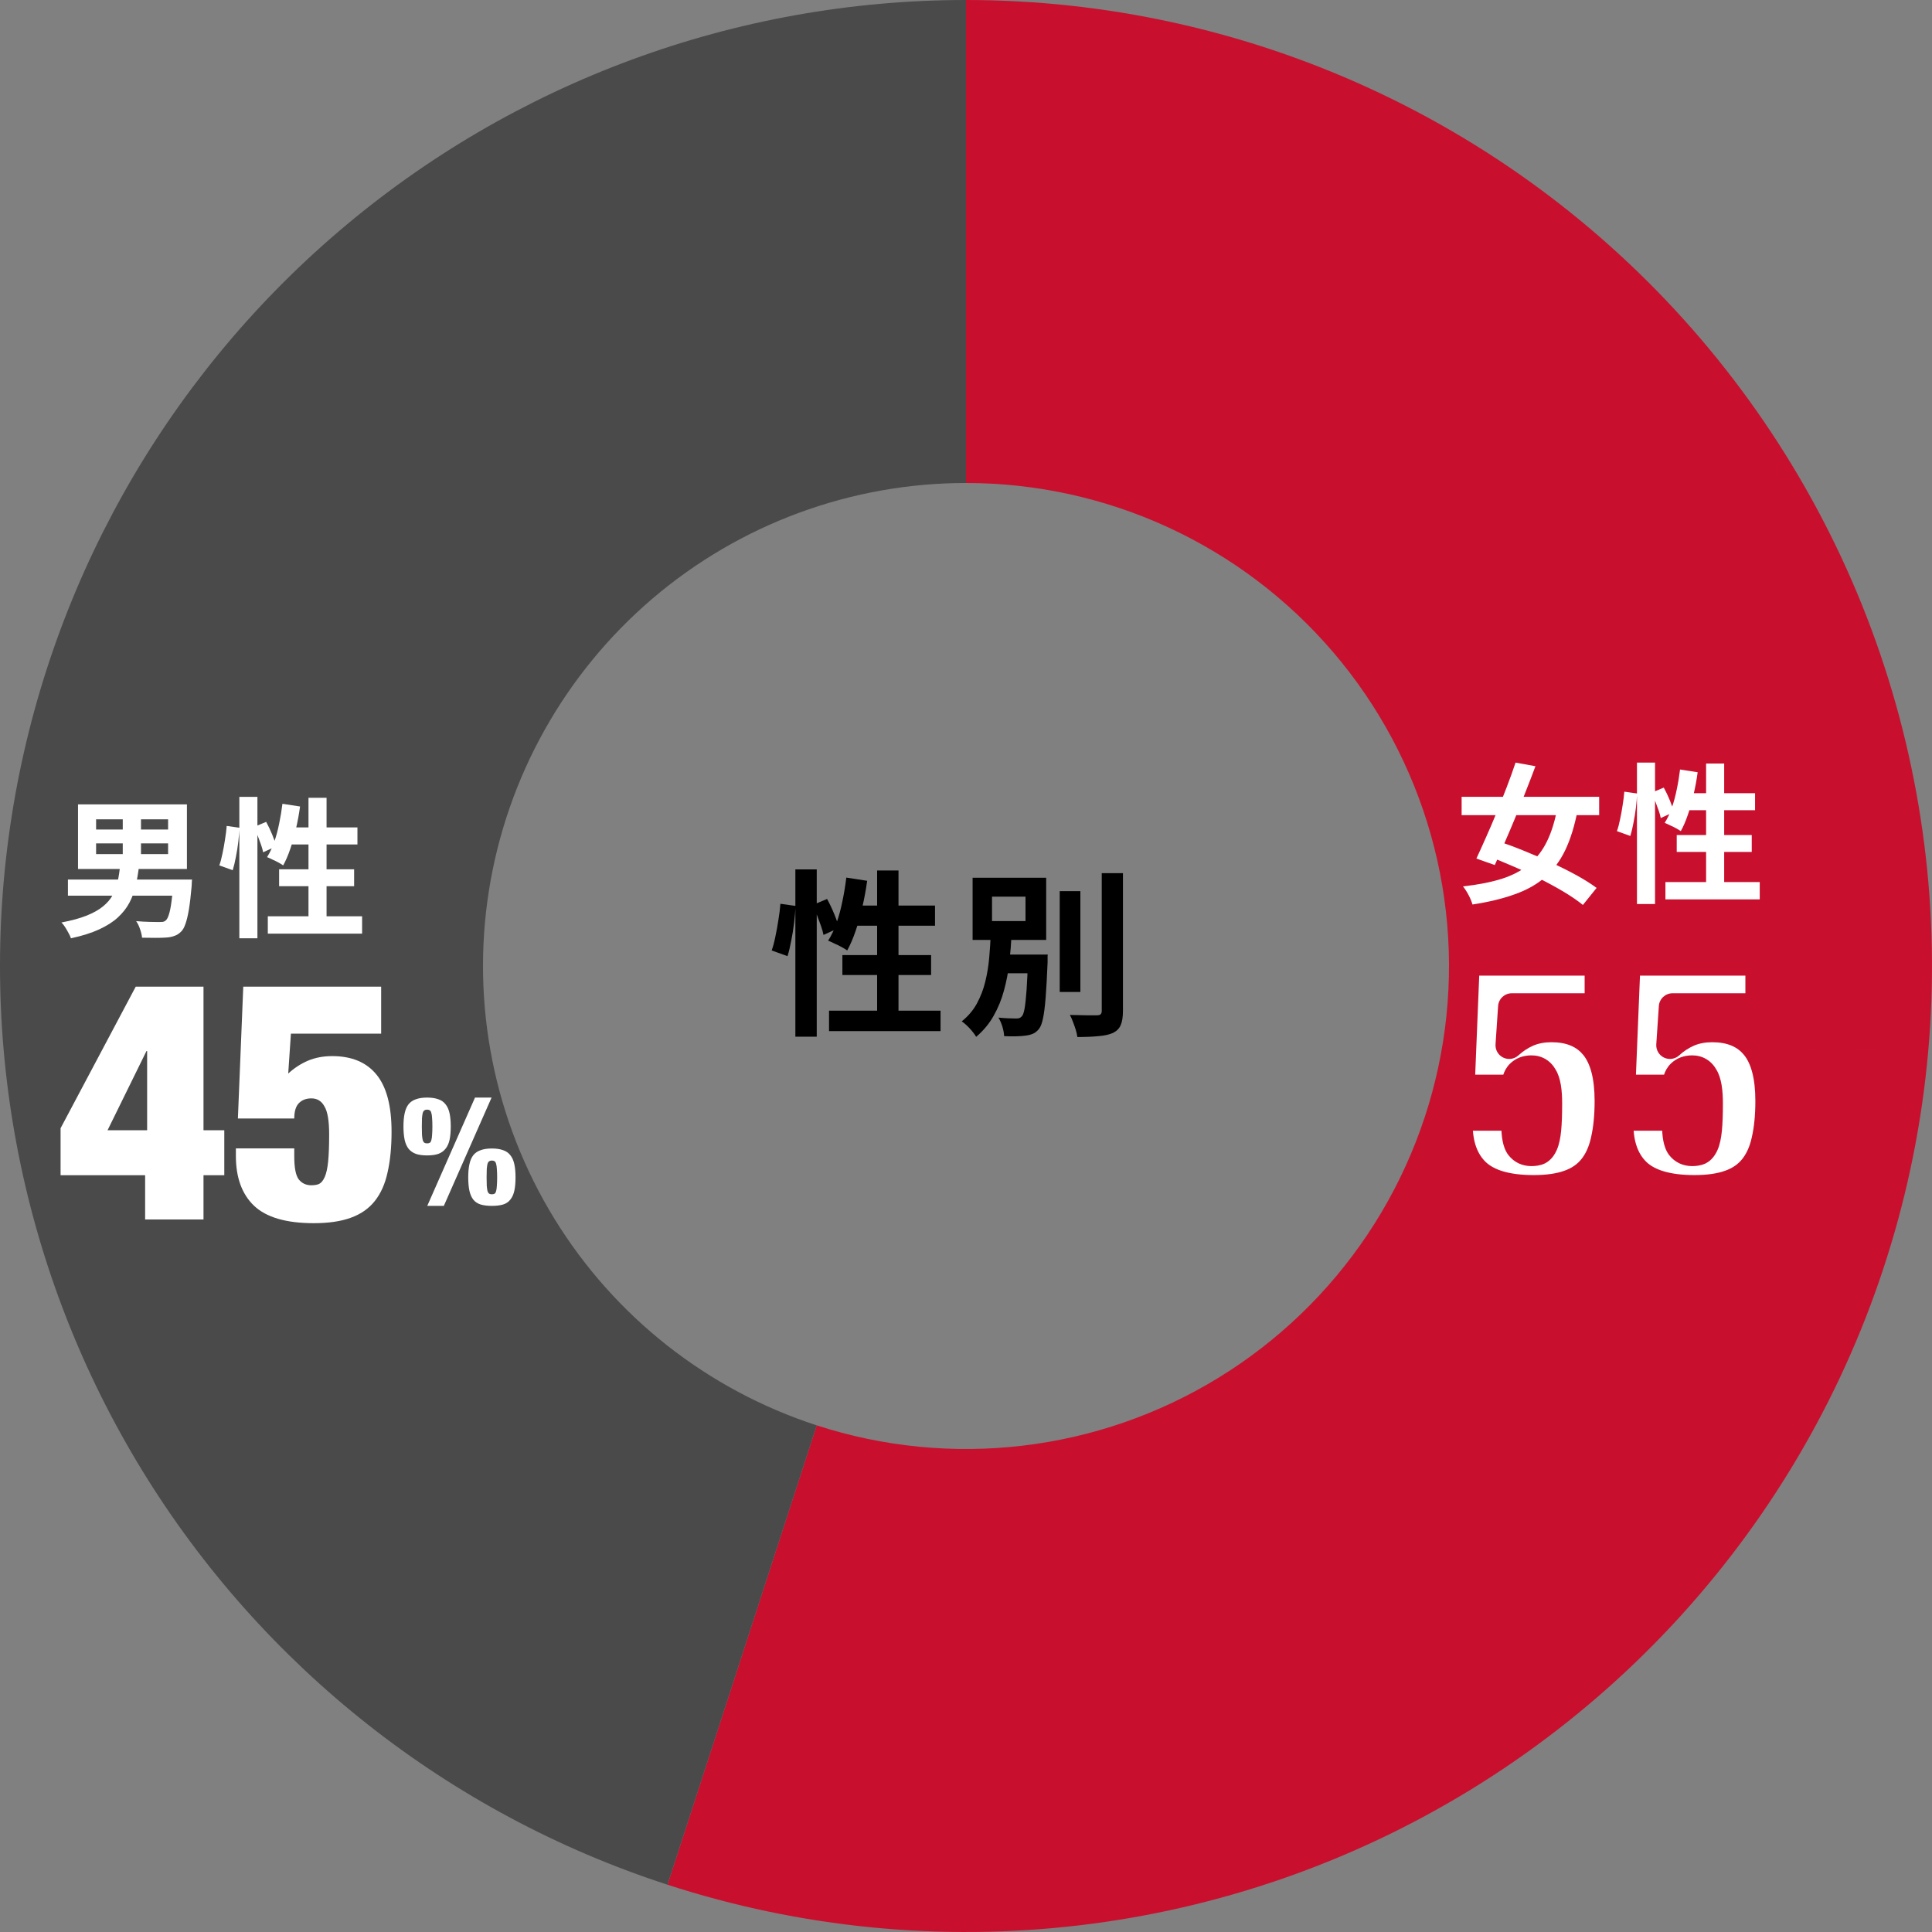 <svg width="282" height="282" viewBox="0 0 282 282" fill="none" xmlns="http://www.w3.org/2000/svg">
<rect x="0" y="0" width="282" height="282" fill="#808080" stroke="none"/>
<path d="M116.094 126.9H119.214V151.314H116.094V126.9ZM113.91 131.918L116.12 132.23C116.085 132.975 116.016 133.79 115.912 134.674C115.808 135.558 115.669 136.425 115.496 137.274C115.34 138.123 115.158 138.886 114.95 139.562L112.636 138.73C112.844 138.158 113.026 137.473 113.182 136.676C113.355 135.879 113.503 135.064 113.624 134.232C113.763 133.4 113.858 132.629 113.91 131.918ZM118.616 132.1L120.722 131.216C121.086 131.875 121.433 132.603 121.762 133.4C122.091 134.197 122.325 134.873 122.464 135.428L120.202 136.468C120.133 136.087 120.011 135.653 119.838 135.168C119.665 134.665 119.474 134.145 119.266 133.608C119.058 133.071 118.841 132.568 118.616 132.1ZM123.53 128.096L126.572 128.564C126.399 129.847 126.165 131.121 125.87 132.386C125.593 133.634 125.263 134.804 124.882 135.896C124.518 136.971 124.111 137.915 123.66 138.73C123.469 138.591 123.201 138.427 122.854 138.236C122.507 138.045 122.152 137.872 121.788 137.716C121.441 137.543 121.138 137.404 120.878 137.3C121.346 136.572 121.753 135.714 122.1 134.726C122.447 133.738 122.733 132.681 122.958 131.554C123.201 130.41 123.391 129.257 123.53 128.096ZM124.466 132.178H136.478V135.116H123.556L124.466 132.178ZM128.028 127.056H131.148V149.234H128.028V127.056ZM122.958 139.406H135.906V142.318H122.958V139.406ZM121.008 147.518H137.284V150.508H121.008V147.518ZM154.678 130.072H157.694V144.788H154.678V130.072ZM160.814 127.446H163.908V147.544C163.908 148.463 163.795 149.165 163.57 149.65C163.362 150.135 162.989 150.508 162.452 150.768C161.915 151.011 161.213 151.167 160.346 151.236C159.479 151.323 158.448 151.366 157.252 151.366C157.217 151.054 157.139 150.699 157.018 150.3C156.897 149.919 156.758 149.529 156.602 149.13C156.463 148.749 156.316 148.419 156.16 148.142C157.009 148.159 157.815 148.177 158.578 148.194C159.341 148.194 159.852 148.194 160.112 148.194C160.355 148.194 160.528 148.151 160.632 148.064C160.753 147.96 160.814 147.787 160.814 147.544V127.446ZM145.448 139.328H151.428V142.058H145.448V139.328ZM150.05 139.328H152.936C152.936 139.328 152.927 139.406 152.91 139.562C152.91 139.701 152.91 139.865 152.91 140.056C152.91 140.229 152.91 140.368 152.91 140.472C152.823 142.569 152.728 144.285 152.624 145.62C152.52 146.937 152.39 147.951 152.234 148.662C152.095 149.355 151.905 149.858 151.662 150.17C151.402 150.499 151.116 150.733 150.804 150.872C150.492 151.011 150.128 151.106 149.712 151.158C149.365 151.21 148.906 151.245 148.334 151.262C147.762 151.279 147.173 151.271 146.566 151.236C146.549 150.82 146.462 150.352 146.306 149.832C146.15 149.329 145.959 148.896 145.734 148.532C146.271 148.584 146.774 148.619 147.242 148.636C147.727 148.653 148.083 148.662 148.308 148.662C148.499 148.662 148.655 148.645 148.776 148.61C148.915 148.558 149.045 148.463 149.166 148.324C149.322 148.151 149.452 147.769 149.556 147.18C149.66 146.573 149.755 145.681 149.842 144.502C149.929 143.306 149.998 141.737 150.05 139.796V139.328ZM144.798 130.878V134.44H149.686V130.878H144.798ZM141.964 128.122H152.702V137.196H141.964V128.122ZM144.616 136.364H147.658C147.589 137.733 147.476 139.12 147.32 140.524C147.164 141.911 146.904 143.263 146.54 144.58C146.193 145.88 145.691 147.111 145.032 148.272C144.391 149.416 143.541 150.439 142.484 151.34C142.259 150.959 141.947 150.551 141.548 150.118C141.149 149.685 140.759 149.338 140.378 149.078C141.314 148.333 142.051 147.466 142.588 146.478C143.125 145.49 143.533 144.433 143.81 143.306C144.087 142.179 144.278 141.027 144.382 139.848C144.486 138.669 144.564 137.508 144.616 136.364Z" fill="black"/>
<path d="M141 0C161.382 -8.90918e-07 181.521 4.419 200.031 12.952C218.541 21.485 234.98 33.929 248.217 49.428C261.454 64.926 271.174 83.11 276.706 102.727C282.239 122.344 283.452 142.926 280.264 163.057C277.076 183.188 269.561 202.389 258.237 219.335C246.914 236.282 232.051 250.573 214.672 261.222C197.294 271.872 177.813 278.627 157.573 281.023C137.332 283.418 116.813 281.397 97.429 275.099L119.214 208.049C128.906 211.199 139.166 212.209 149.286 211.011C159.407 209.814 169.147 206.436 177.836 201.111C186.525 195.786 193.957 188.641 199.619 180.168C205.28 171.694 209.038 162.094 210.632 152.029C212.226 141.963 211.619 131.672 208.853 121.863C206.087 112.055 201.227 102.963 194.609 95.214C187.99 87.465 179.77 81.242 170.516 76.976C161.261 72.709 151.191 70.5 141 70.5V0Z" fill="#C8102E"/>
<path d="M97.429 275.099C65.499 264.724 38.319 243.298 20.778 214.672C3.236 186.047 -3.516 152.102 1.736 118.943C6.988 85.784 23.899 55.586 49.428 33.783C74.957 11.979 107.427 -4.00349e-07 141 0V70.5C124.214 70.5 107.978 76.49 95.214 87.391C82.45 98.293 73.994 113.392 71.368 129.971C68.742 146.551 72.118 163.523 80.889 177.836C89.66 192.149 103.25 202.862 119.214 208.049L97.429 275.099Z" fill="#4A4A4A"/>
<path d="M14.027 123.105V124.667H24.536V123.105H14.027ZM14.027 119.588V121.083H24.536V119.588H14.027ZM11.388 117.411H27.284V126.843H11.388V117.411ZM17.918 118.444H20.579V125.744H17.918V118.444ZM9.915 128.382H26.537V130.735H9.915V128.382ZM25.35 128.382H28.032C28.032 128.382 28.024 128.448 28.01 128.58C28.01 128.697 28.003 128.837 27.988 128.998C27.988 129.159 27.981 129.298 27.966 129.416C27.849 130.764 27.717 131.878 27.57 132.757C27.424 133.637 27.255 134.34 27.064 134.868C26.889 135.381 26.676 135.755 26.427 135.989C26.134 136.283 25.811 136.488 25.459 136.605C25.122 136.737 24.719 136.818 24.25 136.847C23.855 136.876 23.341 136.891 22.711 136.891C22.081 136.891 21.421 136.883 20.733 136.869C20.703 136.502 20.608 136.092 20.447 135.638C20.3 135.183 20.11 134.787 19.875 134.45C20.549 134.509 21.201 134.546 21.832 134.56C22.462 134.575 22.924 134.582 23.217 134.582C23.437 134.582 23.62 134.575 23.767 134.56C23.928 134.531 24.067 134.465 24.184 134.362C24.36 134.216 24.514 133.93 24.646 133.505C24.793 133.065 24.917 132.457 25.02 131.68C25.137 130.903 25.24 129.921 25.328 128.734L25.35 128.382ZM17.523 126.403H20.293C20.175 127.4 20.014 128.353 19.809 129.262C19.604 130.156 19.296 130.991 18.886 131.768C18.475 132.545 17.911 133.263 17.193 133.923C16.489 134.568 15.58 135.147 14.466 135.66C13.352 136.173 11.982 136.605 10.355 136.957C10.282 136.722 10.164 136.466 10.003 136.187C9.857 135.909 9.695 135.63 9.52 135.352C9.344 135.073 9.16 134.839 8.97 134.648C10.45 134.37 11.681 134.033 12.664 133.637C13.646 133.241 14.437 132.794 15.038 132.296C15.654 131.797 16.123 131.248 16.445 130.647C16.768 130.031 17.009 129.372 17.171 128.668C17.332 127.95 17.449 127.195 17.523 126.403ZM34.935 116.312H37.574V136.957H34.935V116.312ZM33.089 120.555L34.958 120.819C34.928 121.449 34.87 122.138 34.782 122.886C34.694 123.633 34.576 124.366 34.43 125.084C34.298 125.802 34.144 126.447 33.968 127.019L32.011 126.315C32.187 125.832 32.341 125.253 32.473 124.579C32.62 123.904 32.744 123.215 32.847 122.512C32.964 121.808 33.045 121.156 33.089 120.555ZM37.068 120.709L38.849 119.961C39.157 120.518 39.45 121.134 39.728 121.808C40.007 122.483 40.205 123.054 40.322 123.523L38.409 124.403C38.351 124.08 38.248 123.714 38.102 123.303C37.955 122.878 37.794 122.439 37.618 121.984C37.442 121.53 37.259 121.105 37.068 120.709ZM41.224 117.323L43.796 117.719C43.649 118.804 43.452 119.881 43.202 120.951C42.968 122.006 42.689 122.996 42.367 123.919C42.059 124.828 41.715 125.627 41.334 126.315C41.172 126.198 40.945 126.059 40.652 125.898C40.359 125.736 40.058 125.59 39.751 125.458C39.457 125.311 39.201 125.194 38.981 125.106C39.377 124.491 39.721 123.765 40.014 122.93C40.307 122.094 40.549 121.2 40.74 120.247C40.945 119.28 41.106 118.305 41.224 117.323ZM42.015 120.775H52.173V123.259H41.246L42.015 120.775ZM45.027 116.444H47.666V135.198H45.027V116.444ZM40.74 126.887H51.689V129.35H40.74V126.887ZM39.091 133.747H52.854V136.275H39.091V133.747Z" fill="white"/>
<path d="M58.89 164.427C58.89 163.665 58.949 163.02 59.066 162.492C59.183 161.95 59.374 161.51 59.638 161.173C59.916 160.836 60.275 160.594 60.715 160.447C61.155 160.286 61.697 160.205 62.342 160.205C62.987 160.205 63.529 160.286 63.969 160.447C64.409 160.594 64.761 160.836 65.024 161.173C65.303 161.51 65.501 161.95 65.618 162.492C65.735 163.02 65.794 163.665 65.794 164.427C65.794 165.189 65.735 165.841 65.618 166.384C65.501 166.911 65.303 167.344 65.024 167.681C64.761 168.018 64.409 168.267 63.969 168.428C63.529 168.575 62.987 168.648 62.342 168.648C61.697 168.648 61.155 168.575 60.715 168.428C60.275 168.267 59.916 168.018 59.638 167.681C59.374 167.344 59.183 166.911 59.066 166.384C58.949 165.841 58.89 165.189 58.89 164.427ZM68.344 171.858C68.344 171.096 68.403 170.451 68.52 169.923C68.638 169.381 68.828 168.941 69.092 168.604C69.37 168.267 69.73 168.025 70.169 167.879C70.609 167.717 71.151 167.637 71.796 167.637C72.441 167.637 72.983 167.717 73.423 167.879C73.863 168.025 74.215 168.267 74.478 168.604C74.757 168.941 74.955 169.381 75.072 169.923C75.189 170.451 75.248 171.096 75.248 171.858C75.248 172.62 75.189 173.273 75.072 173.815C74.955 174.343 74.757 174.775 74.478 175.112C74.215 175.449 73.863 175.684 73.423 175.816C72.983 175.947 72.441 176.013 71.796 176.013C71.151 176.013 70.609 175.947 70.169 175.816C69.73 175.684 69.37 175.449 69.092 175.112C68.828 174.775 68.638 174.343 68.52 173.815C68.403 173.273 68.344 172.62 68.344 171.858ZM61.573 164.427C61.573 164.925 61.58 165.336 61.595 165.658C61.624 165.98 61.66 166.237 61.705 166.427C61.763 166.603 61.844 166.728 61.946 166.801C62.049 166.86 62.181 166.889 62.342 166.889C62.503 166.889 62.635 166.86 62.738 166.801C62.84 166.728 62.914 166.603 62.958 166.427C63.016 166.237 63.053 165.98 63.068 165.658C63.097 165.336 63.112 164.925 63.112 164.427C63.112 163.914 63.097 163.503 63.068 163.196C63.053 162.873 63.016 162.624 62.958 162.448C62.914 162.257 62.84 162.133 62.738 162.074C62.635 162.001 62.503 161.964 62.342 161.964C62.181 161.964 62.049 162.001 61.946 162.074C61.844 162.133 61.763 162.257 61.705 162.448C61.66 162.624 61.624 162.873 61.595 163.196C61.58 163.503 61.573 163.914 61.573 164.427ZM69.334 160.205H71.752L64.783 176.013H62.364L69.334 160.205ZM71.027 171.858C71.027 172.356 71.034 172.767 71.049 173.089C71.078 173.412 71.115 173.668 71.159 173.859C71.217 174.035 71.298 174.159 71.4 174.233C71.503 174.291 71.635 174.321 71.796 174.321C71.957 174.321 72.089 174.291 72.192 174.233C72.294 174.159 72.368 174.035 72.412 173.859C72.47 173.668 72.507 173.412 72.522 173.089C72.551 172.767 72.566 172.356 72.566 171.858C72.566 171.345 72.551 170.935 72.522 170.627C72.507 170.304 72.47 170.055 72.412 169.879C72.368 169.689 72.294 169.564 72.192 169.506C72.089 169.432 71.957 169.396 71.796 169.396C71.635 169.396 71.503 169.432 71.4 169.506C71.298 169.564 71.217 169.689 71.159 169.879C71.115 170.055 71.078 170.304 71.049 170.627C71.034 170.935 71.027 171.345 71.027 171.858Z" fill="white"/>
<path d="M8.842 164.68L19.811 144.015H29.703V164.974H32.739V171.536H29.703V178H21.183V171.536H8.842V164.68ZM21.476 164.974V153.417H21.378L15.698 164.974H21.476ZM35.508 144.015H55.634V150.871H42.462L42.07 156.698C42.919 155.915 43.865 155.294 44.91 154.837C45.987 154.38 47.179 154.152 48.485 154.152C51.325 154.152 53.48 155.049 54.949 156.845C56.418 158.641 57.153 161.415 57.153 165.17C57.153 167.455 56.957 169.447 56.565 171.144C56.206 172.809 55.586 174.197 54.704 175.307C53.823 176.417 52.647 177.233 51.178 177.755C49.742 178.277 47.946 178.539 45.791 178.539C41.776 178.539 38.87 177.69 37.075 175.992C35.312 174.295 34.43 171.879 34.43 168.745V167.618H42.951V168.794C42.951 170.426 43.163 171.536 43.588 172.124C44.045 172.711 44.665 173.005 45.449 173.005C45.906 173.005 46.281 172.94 46.575 172.809C46.901 172.646 47.179 172.303 47.407 171.781C47.636 171.258 47.799 170.508 47.897 169.528C47.995 168.549 48.044 167.227 48.044 165.562C48.044 163.603 47.816 162.248 47.358 161.497C46.934 160.714 46.297 160.322 45.449 160.322C44.698 160.322 44.094 160.55 43.637 161.007C43.18 161.464 42.951 162.215 42.951 163.26H34.724L35.508 144.015Z" fill="white"/>
<path d="M213.344 116.303H233.417V118.985H213.344V116.303ZM221.215 111.312L224.117 111.839C223.677 113.027 223.201 114.265 222.688 115.555C222.189 116.845 221.676 118.127 221.149 119.403C220.621 120.678 220.101 121.902 219.588 123.074C219.089 124.247 218.62 125.31 218.181 126.262L215.498 125.317C215.923 124.408 216.385 123.389 216.883 122.261C217.396 121.118 217.909 119.923 218.422 118.677C218.935 117.417 219.434 116.163 219.917 114.917C220.401 113.657 220.834 112.455 221.215 111.312ZM227.371 117.622L230.273 118.259C229.833 120.546 229.232 122.488 228.47 124.086C227.708 125.669 226.726 126.988 225.524 128.043C224.322 129.084 222.849 129.912 221.105 130.528C219.375 131.158 217.316 131.656 214.927 132.023C214.809 131.598 214.619 131.136 214.355 130.638C214.091 130.139 213.82 129.722 213.542 129.384C215.755 129.135 217.653 128.761 219.236 128.263C220.819 127.75 222.145 127.047 223.215 126.152C224.3 125.258 225.172 124.122 225.832 122.745C226.506 121.352 227.019 119.645 227.371 117.622ZM216.949 124.855L218.708 122.811C219.896 123.192 221.149 123.653 222.468 124.196C223.787 124.723 225.106 125.295 226.425 125.911C227.745 126.512 228.976 127.127 230.119 127.757C231.262 128.388 232.237 129.003 233.043 129.604L231.042 132.089C230.31 131.488 229.394 130.857 228.294 130.198C227.195 129.538 226 128.886 224.71 128.241C223.435 127.596 222.123 126.988 220.775 126.416C219.441 125.83 218.166 125.31 216.949 124.855ZM238.936 111.312H241.574V131.957H238.936V111.312ZM237.089 115.555L238.958 115.819C238.928 116.449 238.87 117.138 238.782 117.886C238.694 118.633 238.576 119.366 238.43 120.084C238.298 120.802 238.144 121.447 237.968 122.019L236.011 121.315C236.187 120.832 236.341 120.253 236.473 119.579C236.62 118.904 236.744 118.215 236.847 117.512C236.964 116.808 237.045 116.156 237.089 115.555ZM241.068 115.709L242.849 114.961C243.157 115.518 243.45 116.134 243.729 116.808C244.007 117.483 244.205 118.054 244.322 118.523L242.409 119.403C242.351 119.08 242.248 118.714 242.102 118.303C241.955 117.878 241.794 117.439 241.618 116.984C241.442 116.53 241.259 116.105 241.068 115.709ZM245.224 112.323L247.796 112.719C247.649 113.804 247.451 114.881 247.202 115.951C246.968 117.006 246.689 117.996 246.367 118.919C246.059 119.828 245.715 120.627 245.333 121.315C245.172 121.198 244.945 121.059 244.652 120.898C244.359 120.736 244.058 120.59 243.75 120.458C243.457 120.311 243.201 120.194 242.981 120.106C243.377 119.491 243.721 118.765 244.014 117.93C244.307 117.094 244.549 116.2 244.74 115.247C244.945 114.28 245.106 113.305 245.224 112.323ZM246.015 115.775H256.173V118.259H245.246L246.015 115.775ZM249.027 111.444H251.666V130.198H249.027V111.444ZM244.74 121.887H255.689V124.35H244.74V121.887ZM243.091 128.747H256.854V131.275H243.091V128.747Z" fill="white"/>
<mask id="path-8-outside-1_171_1290" maskUnits="userSpaceOnUse" x="258.073" y="152.772" width="22" height="21" fill="black">
<rect fill="white" x="258.073" y="152.772" width="22" height="21"/>
<path d="M260.89 159.427C260.89 158.665 260.949 158.02 261.066 157.492C261.183 156.95 261.374 156.51 261.638 156.173C261.916 155.836 262.275 155.594 262.715 155.447C263.155 155.286 263.697 155.205 264.342 155.205C264.987 155.205 265.529 155.286 265.969 155.447C266.409 155.594 266.761 155.836 267.024 156.173C267.303 156.51 267.501 156.95 267.618 157.492C267.735 158.02 267.794 158.665 267.794 159.427C267.794 160.189 267.735 160.841 267.618 161.384C267.501 161.911 267.303 162.344 267.024 162.681C266.761 163.018 266.409 163.267 265.969 163.428C265.529 163.575 264.987 163.648 264.342 163.648C263.697 163.648 263.155 163.575 262.715 163.428C262.275 163.267 261.916 163.018 261.638 162.681C261.374 162.344 261.183 161.911 261.066 161.384C260.949 160.841 260.89 160.189 260.89 159.427ZM270.344 166.858C270.344 166.096 270.403 165.451 270.52 164.923C270.637 164.381 270.828 163.941 271.092 163.604C271.37 163.267 271.729 163.025 272.169 162.879C272.609 162.717 273.151 162.637 273.796 162.637C274.441 162.637 274.983 162.717 275.423 162.879C275.863 163.025 276.215 163.267 276.478 163.604C276.757 163.941 276.955 164.381 277.072 164.923C277.189 165.451 277.248 166.096 277.248 166.858C277.248 167.62 277.189 168.273 277.072 168.815C276.955 169.343 276.757 169.775 276.478 170.112C276.215 170.449 275.863 170.684 275.423 170.816C274.983 170.947 274.441 171.013 273.796 171.013C273.151 171.013 272.609 170.947 272.169 170.816C271.729 170.684 271.37 170.449 271.092 170.112C270.828 169.775 270.637 169.343 270.52 168.815C270.403 168.273 270.344 167.62 270.344 166.858ZM263.573 159.427C263.573 159.925 263.58 160.336 263.595 160.658C263.624 160.98 263.661 161.237 263.705 161.427C263.763 161.603 263.844 161.728 263.946 161.801C264.049 161.86 264.181 161.889 264.342 161.889C264.503 161.889 264.635 161.86 264.738 161.801C264.84 161.728 264.914 161.603 264.958 161.427C265.016 161.237 265.053 160.98 265.068 160.658C265.097 160.336 265.112 159.925 265.112 159.427C265.112 158.914 265.097 158.503 265.068 158.196C265.053 157.873 265.016 157.624 264.958 157.448C264.914 157.257 264.84 157.133 264.738 157.074C264.635 157.001 264.503 156.964 264.342 156.964C264.181 156.964 264.049 157.001 263.946 157.074C263.844 157.133 263.763 157.257 263.705 157.448C263.661 157.624 263.624 157.873 263.595 158.196C263.58 158.503 263.573 158.914 263.573 159.427ZM271.334 155.205H273.752L266.783 171.013H264.364L271.334 155.205ZM273.027 166.858C273.027 167.356 273.034 167.767 273.049 168.089C273.078 168.412 273.115 168.668 273.159 168.859C273.217 169.035 273.298 169.159 273.4 169.233C273.503 169.291 273.635 169.321 273.796 169.321C273.957 169.321 274.089 169.291 274.192 169.233C274.295 169.159 274.368 169.035 274.412 168.859C274.47 168.668 274.507 168.412 274.522 168.089C274.551 167.767 274.566 167.356 274.566 166.858C274.566 166.345 274.551 165.935 274.522 165.627C274.507 165.304 274.47 165.055 274.412 164.879C274.368 164.689 274.295 164.564 274.192 164.506C274.089 164.432 273.957 164.396 273.796 164.396C273.635 164.396 273.503 164.432 273.4 164.506C273.298 164.564 273.217 164.689 273.159 164.879C273.115 165.055 273.078 165.304 273.049 165.627C273.034 165.935 273.027 166.345 273.027 166.858Z"/>
</mask>
<path d="M260.89 159.427C260.89 158.665 260.949 158.02 261.066 157.492C261.183 156.95 261.374 156.51 261.638 156.173C261.916 155.836 262.275 155.594 262.715 155.447C263.155 155.286 263.697 155.205 264.342 155.205C264.987 155.205 265.529 155.286 265.969 155.447C266.409 155.594 266.761 155.836 267.024 156.173C267.303 156.51 267.501 156.95 267.618 157.492C267.735 158.02 267.794 158.665 267.794 159.427C267.794 160.189 267.735 160.841 267.618 161.384C267.501 161.911 267.303 162.344 267.024 162.681C266.761 163.018 266.409 163.267 265.969 163.428C265.529 163.575 264.987 163.648 264.342 163.648C263.697 163.648 263.155 163.575 262.715 163.428C262.275 163.267 261.916 163.018 261.638 162.681C261.374 162.344 261.183 161.911 261.066 161.384C260.949 160.841 260.89 160.189 260.89 159.427ZM270.344 166.858C270.344 166.096 270.403 165.451 270.52 164.923C270.637 164.381 270.828 163.941 271.092 163.604C271.37 163.267 271.729 163.025 272.169 162.879C272.609 162.717 273.151 162.637 273.796 162.637C274.441 162.637 274.983 162.717 275.423 162.879C275.863 163.025 276.215 163.267 276.478 163.604C276.757 163.941 276.955 164.381 277.072 164.923C277.189 165.451 277.248 166.096 277.248 166.858C277.248 167.62 277.189 168.273 277.072 168.815C276.955 169.343 276.757 169.775 276.478 170.112C276.215 170.449 275.863 170.684 275.423 170.816C274.983 170.947 274.441 171.013 273.796 171.013C273.151 171.013 272.609 170.947 272.169 170.816C271.729 170.684 271.37 170.449 271.092 170.112C270.828 169.775 270.637 169.343 270.52 168.815C270.403 168.273 270.344 167.62 270.344 166.858ZM263.573 159.427C263.573 159.925 263.58 160.336 263.595 160.658C263.624 160.98 263.661 161.237 263.705 161.427C263.763 161.603 263.844 161.728 263.946 161.801C264.049 161.86 264.181 161.889 264.342 161.889C264.503 161.889 264.635 161.86 264.738 161.801C264.84 161.728 264.914 161.603 264.958 161.427C265.016 161.237 265.053 160.98 265.068 160.658C265.097 160.336 265.112 159.925 265.112 159.427C265.112 158.914 265.097 158.503 265.068 158.196C265.053 157.873 265.016 157.624 264.958 157.448C264.914 157.257 264.84 157.133 264.738 157.074C264.635 157.001 264.503 156.964 264.342 156.964C264.181 156.964 264.049 157.001 263.946 157.074C263.844 157.133 263.763 157.257 263.705 157.448C263.661 157.624 263.624 157.873 263.595 158.196C263.58 158.503 263.573 158.914 263.573 159.427ZM271.334 155.205H273.752L266.783 171.013H264.364L271.334 155.205ZM273.027 166.858C273.027 167.356 273.034 167.767 273.049 168.089C273.078 168.412 273.115 168.668 273.159 168.859C273.217 169.035 273.298 169.159 273.4 169.233C273.503 169.291 273.635 169.321 273.796 169.321C273.957 169.321 274.089 169.291 274.192 169.233C274.295 169.159 274.368 169.035 274.412 168.859C274.47 168.668 274.507 168.412 274.522 168.089C274.551 167.767 274.566 167.356 274.566 166.858C274.566 166.345 274.551 165.935 274.522 165.627C274.507 165.304 274.47 165.055 274.412 164.879C274.368 164.689 274.295 164.564 274.192 164.506C274.089 164.432 273.957 164.396 273.796 164.396C273.635 164.396 273.503 164.432 273.4 164.506C273.298 164.564 273.217 164.689 273.159 164.879C273.115 165.055 273.078 165.304 273.049 165.627C273.034 165.935 273.027 166.345 273.027 166.858Z" fill="white"/>
<path d="M261.066 157.492L263.019 157.926L263.021 157.915L261.066 157.492ZM261.638 156.173L260.096 154.899C260.085 154.913 260.074 154.926 260.063 154.94L261.638 156.173ZM262.715 155.447L263.348 157.345C263.366 157.338 263.385 157.332 263.404 157.325L262.715 155.447ZM265.969 155.447L265.281 157.325C265.299 157.332 265.318 157.338 265.337 157.345L265.969 155.447ZM267.024 156.173L265.449 157.405C265.46 157.419 265.471 157.433 265.483 157.447L267.024 156.173ZM267.618 157.492L265.663 157.915L265.666 157.926L267.618 157.492ZM267.618 161.384L269.57 161.817L269.573 161.806L267.618 161.384ZM267.024 162.681L265.483 161.407C265.471 161.421 265.46 161.434 265.449 161.448L267.024 162.681ZM265.969 163.428L266.602 165.326C266.62 165.319 266.639 165.313 266.658 165.306L265.969 163.428ZM262.715 163.428L262.027 165.306C262.045 165.313 262.064 165.319 262.083 165.326L262.715 163.428ZM261.638 162.681L260.063 163.913C260.074 163.927 260.085 163.941 260.096 163.954L261.638 162.681ZM261.066 161.384L259.111 161.806L259.114 161.817L261.066 161.384ZM270.52 164.923L272.473 165.357L272.475 165.346L270.52 164.923ZM271.092 163.604L269.55 162.33C269.539 162.344 269.528 162.358 269.517 162.372L271.092 163.604ZM272.169 162.879L272.802 164.776C272.82 164.77 272.839 164.763 272.858 164.756L272.169 162.879ZM275.423 162.879L274.735 164.756C274.753 164.763 274.772 164.77 274.791 164.776L275.423 162.879ZM276.478 163.604L274.903 164.837C274.914 164.851 274.925 164.864 274.937 164.878L276.478 163.604ZM277.072 164.923L275.117 165.346L275.12 165.357L277.072 164.923ZM277.072 168.815L279.025 169.249L279.027 169.238L277.072 168.815ZM276.478 170.112L274.937 168.838C274.925 168.852 274.914 168.866 274.903 168.879L276.478 170.112ZM275.423 170.816L275.998 172.731H275.998L275.423 170.816ZM272.169 170.816L272.744 168.9L272.744 168.9L272.169 170.816ZM271.092 170.112L269.517 171.345C269.528 171.358 269.539 171.372 269.55 171.386L271.092 170.112ZM270.52 168.815L268.565 169.238L268.568 169.249L270.52 168.815ZM263.595 160.658L261.597 160.749C261.598 160.779 261.6 160.809 261.603 160.839L263.595 160.658ZM263.705 161.427L261.756 161.877C261.77 161.939 261.787 162 261.807 162.06L263.705 161.427ZM263.946 161.801L262.784 163.429C262.839 163.468 262.896 163.504 262.954 163.538L263.946 161.801ZM264.738 161.801L265.73 163.538C265.789 163.504 265.845 163.468 265.9 163.429L264.738 161.801ZM264.958 161.427L263.046 160.839C263.036 160.873 263.026 160.908 263.017 160.942L264.958 161.427ZM265.068 160.658L263.076 160.477C263.073 160.507 263.071 160.537 263.07 160.567L265.068 160.658ZM265.068 158.196L263.07 158.286C263.071 158.319 263.074 158.352 263.077 158.385L265.068 158.196ZM264.958 157.448L263.009 157.898C263.023 157.959 263.04 158.02 263.06 158.08L264.958 157.448ZM264.738 157.074L263.575 158.702C263.63 158.741 263.687 158.777 263.746 158.811L264.738 157.074ZM263.946 157.074L264.939 158.811C264.997 158.777 265.054 158.741 265.109 158.702L263.946 157.074ZM263.705 157.448L261.793 156.86C261.782 156.894 261.773 156.928 261.764 156.963L263.705 157.448ZM263.595 158.196L261.603 158.014C261.6 158.043 261.598 158.072 261.597 158.1L263.595 158.196ZM271.334 155.205V153.205C270.541 153.205 269.823 153.673 269.504 154.399L271.334 155.205ZM273.752 155.205L275.582 156.012C275.855 155.394 275.797 154.679 275.428 154.113C275.058 153.547 274.428 153.205 273.752 153.205V155.205ZM266.783 171.013V173.013C267.575 173.013 268.293 172.545 268.613 171.82L266.783 171.013ZM264.364 171.013L262.534 170.207C262.261 170.825 262.32 171.54 262.689 172.106C263.058 172.672 263.688 173.013 264.364 173.013V171.013ZM273.049 168.089L271.051 168.18C271.052 168.21 271.054 168.24 271.057 168.27L273.049 168.089ZM273.159 168.859L271.21 169.309C271.224 169.37 271.241 169.431 271.261 169.491L273.159 168.859ZM273.4 169.233L272.238 170.86C272.293 170.899 272.35 170.936 272.408 170.969L273.4 169.233ZM274.192 169.233L275.184 170.969C275.243 170.936 275.3 170.899 275.354 170.86L274.192 169.233ZM274.412 168.859L272.5 168.271C272.49 168.305 272.48 168.339 272.471 168.374L274.412 168.859ZM274.522 168.089L272.53 167.908C272.527 167.938 272.525 167.968 272.524 167.998L274.522 168.089ZM274.522 165.627L272.524 165.718C272.525 165.751 272.528 165.784 272.531 165.816L274.522 165.627ZM274.412 164.879L272.463 165.329C272.477 165.391 272.494 165.452 272.514 165.512L274.412 164.879ZM274.192 164.506L273.029 166.133C273.084 166.172 273.141 166.209 273.2 166.242L274.192 164.506ZM273.4 164.506L274.393 166.242C274.451 166.209 274.508 166.172 274.563 166.133L273.4 164.506ZM273.159 164.879L271.247 164.291C271.237 164.325 271.227 164.36 271.218 164.394L273.159 164.879ZM273.049 165.627L271.057 165.446C271.054 165.474 271.052 165.503 271.051 165.532L273.049 165.627ZM260.89 159.427H262.89C262.89 158.756 262.943 158.266 263.019 157.926L261.066 157.492L259.114 157.058C258.955 157.773 258.89 158.573 258.89 159.427H260.89ZM261.066 157.492L263.021 157.915C263.093 157.583 263.182 157.445 263.213 157.405L261.638 156.173L260.063 154.94C259.566 155.575 259.274 156.316 259.111 157.069L261.066 157.492ZM261.638 156.173L263.18 157.447C263.205 157.416 263.241 157.38 263.348 157.345L262.715 155.447L262.083 153.55C261.31 153.808 260.628 154.255 260.096 154.899L261.638 156.173ZM262.715 155.447L263.404 157.325C263.557 157.269 263.85 157.205 264.342 157.205V155.205V153.205C263.545 153.205 262.753 153.303 262.027 153.569L262.715 155.447ZM264.342 155.205V157.205C264.834 157.205 265.127 157.269 265.281 157.325L265.969 155.447L266.658 153.569C265.931 153.303 265.14 153.205 264.342 153.205V155.205ZM265.969 155.447L265.337 157.345C265.394 157.364 265.421 157.381 265.43 157.387C265.437 157.392 265.442 157.397 265.449 157.405L267.024 156.173L268.599 154.94C268.073 154.268 267.382 153.81 266.602 153.55L265.969 155.447ZM267.024 156.173L265.483 157.447C265.51 157.48 265.596 157.603 265.663 157.915L267.618 157.492L269.573 157.069C269.406 156.296 269.096 155.54 268.566 154.899L267.024 156.173ZM267.618 157.492L265.666 157.926C265.741 158.266 265.794 158.756 265.794 159.427H267.794H269.794C269.794 158.573 269.729 157.773 269.57 157.058L267.618 157.492ZM267.794 159.427H265.794C265.794 160.096 265.742 160.598 265.663 160.961L267.618 161.384L269.573 161.806C269.729 161.084 269.794 160.282 269.794 159.427H267.794ZM267.618 161.384L265.666 160.95C265.601 161.24 265.518 161.364 265.483 161.407L267.024 162.681L268.566 163.954C269.088 163.323 269.401 162.582 269.57 161.817L267.618 161.384ZM267.024 162.681L265.449 161.448C265.437 161.464 265.405 161.505 265.281 161.55L265.969 163.428L266.658 165.306C267.413 165.029 268.085 164.571 268.599 163.913L267.024 162.681ZM265.969 163.428L265.337 161.531C265.163 161.589 264.85 161.648 264.342 161.648V163.648V165.648C265.124 165.648 265.895 165.561 266.602 165.326L265.969 163.428ZM264.342 163.648V161.648C263.835 161.648 263.521 161.589 263.348 161.531L262.715 163.428L262.083 165.326C262.789 165.561 263.56 165.648 264.342 165.648V163.648ZM262.715 163.428L263.404 161.55C263.272 161.502 263.216 161.451 263.18 161.407L261.638 162.681L260.096 163.954C260.616 164.584 261.278 165.032 262.027 165.306L262.715 163.428ZM261.638 162.681L263.213 161.448C263.174 161.399 263.088 161.26 263.019 160.95L261.066 161.384L259.114 161.817C259.279 162.562 259.574 163.288 260.063 163.913L261.638 162.681ZM261.066 161.384L263.021 160.961C262.943 160.598 262.89 160.096 262.89 159.427H260.89H258.89C258.89 160.282 258.955 161.084 259.111 161.806L261.066 161.384ZM270.344 166.858H272.344C272.344 166.187 272.397 165.698 272.473 165.357L270.52 164.923L268.568 164.489C268.409 165.204 268.344 166.004 268.344 166.858H270.344ZM270.52 164.923L272.475 165.346C272.547 165.015 272.636 164.876 272.667 164.837L271.092 163.604L269.517 162.372C269.02 163.006 268.728 163.747 268.565 164.501L270.52 164.923ZM271.092 163.604L272.634 164.878C272.659 164.847 272.695 164.811 272.802 164.776L272.169 162.879L271.537 160.981C270.764 161.239 270.082 161.687 269.55 162.33L271.092 163.604ZM272.169 162.879L272.858 164.756C273.011 164.7 273.304 164.637 273.796 164.637V162.637V160.637C272.999 160.637 272.207 160.735 271.481 161.001L272.169 162.879ZM273.796 162.637V164.637C274.288 164.637 274.581 164.7 274.735 164.756L275.423 162.879L276.112 161.001C275.385 160.735 274.594 160.637 273.796 160.637V162.637ZM275.423 162.879L274.791 164.776C274.848 164.795 274.875 164.812 274.884 164.818C274.892 164.823 274.897 164.828 274.903 164.837L276.478 163.604L278.053 162.372C277.527 161.699 276.836 161.241 276.056 160.981L275.423 162.879ZM276.478 163.604L274.937 164.878C274.964 164.911 275.05 165.034 275.117 165.346L277.072 164.923L279.027 164.501C278.86 163.728 278.55 162.971 278.02 162.33L276.478 163.604ZM277.072 164.923L275.12 165.357C275.195 165.698 275.248 166.187 275.248 166.858H277.248H279.248C279.248 166.004 279.183 165.204 279.024 164.489L277.072 164.923ZM277.248 166.858H275.248C275.248 167.527 275.196 168.029 275.117 168.392L277.072 168.815L279.027 169.238C279.183 168.516 279.248 167.714 279.248 166.858H277.248ZM277.072 168.815L275.12 168.381C275.055 168.672 274.972 168.796 274.937 168.838L276.478 170.112L278.02 171.386C278.542 170.754 278.855 170.013 279.024 169.249L277.072 168.815ZM276.478 170.112L274.903 168.879C274.901 168.882 274.901 168.882 274.903 168.88C274.905 168.878 274.907 168.877 274.907 168.877C274.91 168.875 274.895 168.886 274.848 168.9L275.423 170.816L275.998 172.731C276.803 172.49 277.516 172.031 278.053 171.345L276.478 170.112ZM275.423 170.816L274.848 168.9C274.654 168.958 274.319 169.013 273.796 169.013V171.013V173.013C274.564 173.013 275.313 172.937 275.998 172.731L275.423 170.816ZM273.796 171.013V169.013C273.274 169.013 272.939 168.958 272.744 168.9L272.169 170.816L271.594 172.731C272.279 172.937 273.029 173.013 273.796 173.013V171.013ZM272.169 170.816L272.744 168.9C272.663 168.876 272.647 168.855 272.634 168.838L271.092 170.112L269.55 171.386C270.093 172.043 270.796 172.492 271.594 172.731L272.169 170.816ZM271.092 170.112L272.667 168.879C272.629 168.83 272.542 168.692 272.473 168.381L270.52 168.815L268.568 169.249C268.733 169.993 269.028 170.719 269.517 171.345L271.092 170.112ZM270.52 168.815L272.475 168.392C272.397 168.029 272.344 167.527 272.344 166.858H270.344H268.344C268.344 167.714 268.409 168.516 268.565 169.238L270.52 168.815ZM263.573 159.427H261.573C261.573 159.941 261.58 160.385 261.597 160.749L263.595 160.658L265.593 160.567C265.58 160.287 265.573 159.909 265.573 159.427H263.573ZM263.595 160.658L261.603 160.839C261.636 161.202 261.682 161.56 261.756 161.877L263.705 161.427L265.653 160.978C265.639 160.914 265.612 160.759 265.586 160.477L263.595 160.658ZM263.705 161.427L261.807 162.06C261.939 162.457 262.21 163.019 262.784 163.429L263.946 161.801L265.109 160.174C265.478 160.437 265.587 160.75 265.602 160.795L263.705 161.427ZM263.946 161.801L262.954 163.538C263.449 163.821 263.954 163.889 264.342 163.889V161.889V159.889C264.407 159.889 264.649 159.899 264.939 160.065L263.946 161.801ZM264.342 161.889V163.889C264.73 163.889 265.235 163.821 265.73 163.538L264.738 161.801L263.746 160.065C264.036 159.899 264.277 159.889 264.342 159.889V161.889ZM264.738 161.801L265.9 163.429C266.529 162.98 266.788 162.351 266.898 161.913L264.958 161.427L263.017 160.942C263.039 160.855 263.152 160.476 263.575 160.174L264.738 161.801ZM264.958 161.427L266.869 162.016C266.999 161.596 267.047 161.15 267.066 160.749L265.068 160.658L263.07 160.567C263.065 160.679 263.057 160.758 263.049 160.809C263.042 160.863 263.037 160.868 263.046 160.839L264.958 161.427ZM265.068 160.658L267.059 160.839C267.096 160.433 267.112 159.957 267.112 159.427H265.112H263.112C263.112 159.893 263.098 160.238 263.076 160.477L265.068 160.658ZM265.112 159.427H267.112C267.112 158.886 267.097 158.404 267.059 158.006L265.068 158.196L263.077 158.385C263.097 158.602 263.112 158.942 263.112 159.427H265.112ZM265.068 158.196L267.066 158.105C267.048 157.713 267 157.249 266.855 156.816L264.958 157.448L263.06 158.08C263.042 158.026 263.044 158.011 263.05 158.058C263.057 158.101 263.065 158.175 263.07 158.286L265.068 158.196ZM264.958 157.448L266.907 156.998C266.816 156.606 266.555 155.809 265.73 155.338L264.738 157.074L263.746 158.811C263.433 158.632 263.247 158.397 263.146 158.226C263.05 158.063 263.018 157.936 263.009 157.898L264.958 157.448ZM264.738 157.074L265.9 155.447C265.375 155.071 264.804 154.964 264.342 154.964V156.964V158.964C264.203 158.964 263.896 158.931 263.575 158.702L264.738 157.074ZM264.342 156.964V154.964C263.88 154.964 263.309 155.071 262.784 155.447L263.946 157.074L265.109 158.702C264.788 158.931 264.481 158.964 264.342 158.964V156.964ZM263.946 157.074L262.954 155.338C262.192 155.773 261.905 156.495 261.793 156.86L263.705 157.448L265.616 158.036C265.609 158.061 265.575 158.163 265.488 158.298C265.398 158.437 265.227 158.646 264.939 158.811L263.946 157.074ZM263.705 157.448L261.764 156.963C261.683 157.287 261.635 157.656 261.603 158.014L263.595 158.196L265.586 158.377C265.599 158.242 265.611 158.137 265.623 158.058C265.629 158.018 265.634 157.988 265.638 157.966C265.64 157.955 265.642 157.947 265.643 157.941C265.644 157.936 265.645 157.933 265.645 157.933L263.705 157.448ZM263.595 158.196L261.597 158.1C261.58 158.454 261.573 158.9 261.573 159.427H263.573H265.573C265.573 158.928 265.58 158.553 265.592 158.291L263.595 158.196ZM271.334 155.205V157.205H273.752V155.205V153.205H271.334V155.205ZM273.752 155.205L271.922 154.399L264.953 170.207L266.783 171.013L268.613 171.82L275.582 156.012L273.752 155.205ZM266.783 171.013V169.013H264.364V171.013V173.013H266.783V171.013ZM264.364 171.013L266.194 171.82L273.164 156.012L271.334 155.205L269.504 154.399L262.534 170.207L264.364 171.013ZM273.027 166.858H271.027C271.027 167.372 271.034 167.816 271.051 168.18L273.049 168.089L275.047 167.998C275.034 167.718 275.027 167.34 275.027 166.858H273.027ZM273.049 168.089L271.057 168.27C271.09 168.633 271.137 168.991 271.21 169.309L273.159 168.859L275.107 168.409C275.093 168.345 275.066 168.191 275.04 167.908L273.049 168.089ZM273.159 168.859L271.261 169.491C271.393 169.888 271.664 170.45 272.238 170.86L273.4 169.233L274.563 167.605C274.932 167.869 275.041 168.181 275.056 168.226L273.159 168.859ZM273.4 169.233L272.408 170.969C272.903 171.252 273.408 171.321 273.796 171.321V169.321V167.321C273.861 167.321 274.103 167.33 274.393 167.496L273.4 169.233ZM273.796 169.321V171.321C274.184 171.321 274.689 171.252 275.184 170.969L274.192 169.233L273.2 167.496C273.49 167.33 273.731 167.321 273.796 167.321V169.321ZM274.192 169.233L275.354 170.86C275.983 170.411 276.242 169.783 276.352 169.344L274.412 168.859L272.471 168.374C272.493 168.287 272.606 167.907 273.029 167.605L274.192 169.233ZM274.412 168.859L276.323 169.447C276.453 169.027 276.501 168.581 276.52 168.18L274.522 168.089L272.524 167.998C272.519 168.11 272.511 168.189 272.503 168.241C272.496 168.294 272.491 168.3 272.5 168.271L274.412 168.859ZM274.522 168.089L276.513 168.27C276.55 167.865 276.566 167.388 276.566 166.858H274.566H272.566C272.566 167.324 272.552 167.669 272.53 167.908L274.522 168.089ZM274.566 166.858H276.566C276.566 166.317 276.551 165.835 276.513 165.437L274.522 165.627L272.531 165.816C272.551 166.034 272.566 166.373 272.566 166.858H274.566ZM274.522 165.627L276.52 165.536C276.502 165.144 276.454 164.681 276.309 164.247L274.412 164.879L272.514 165.512C272.496 165.457 272.498 165.442 272.505 165.489C272.511 165.532 272.519 165.606 272.524 165.718L274.522 165.627ZM274.412 164.879L276.361 164.43C276.27 164.037 276.009 163.24 275.184 162.769L274.192 164.506L273.2 166.242C272.888 166.064 272.701 165.828 272.6 165.657C272.504 165.494 272.472 165.367 272.463 165.329L274.412 164.879ZM274.192 164.506L275.354 162.878C274.829 162.503 274.258 162.396 273.796 162.396V164.396V166.396C273.657 166.396 273.35 166.362 273.029 166.133L274.192 164.506ZM273.796 164.396V162.396C273.334 162.396 272.764 162.503 272.238 162.878L273.4 164.506L274.563 166.133C274.242 166.362 273.935 166.396 273.796 166.396V164.396ZM273.4 164.506L272.408 162.769C271.646 163.205 271.359 163.926 271.247 164.291L273.159 164.879L275.07 165.467C275.063 165.492 275.029 165.595 274.942 165.729C274.852 165.868 274.681 166.077 274.393 166.242L273.4 164.506ZM273.159 164.879L271.218 164.394C271.137 164.719 271.089 165.087 271.057 165.446L273.049 165.627L275.04 165.808C275.053 165.674 275.065 165.569 275.077 165.489C275.083 165.45 275.088 165.42 275.092 165.398C275.094 165.387 275.096 165.379 275.097 165.373C275.098 165.367 275.099 165.364 275.099 165.364L273.159 164.879ZM273.049 165.627L271.051 165.532C271.034 165.885 271.027 166.331 271.027 166.858H273.027H275.027C275.027 166.359 275.034 165.984 275.046 165.722L273.049 165.627Z" fill="#C8102E" mask="url(#path-8-outside-1_171_1290)"/>
<mask id="path-10-outside-2_171_1290" maskUnits="userSpaceOnUse" x="210" y="138" width="51" height="38" fill="black">
<rect fill="white" x="210" y="138" width="51" height="38"/>
<path d="M213.993 140.403H233.298V146.979H220.663L220.287 152.568C221.101 151.817 222.009 151.222 223.011 150.783C224.045 150.345 225.188 150.126 226.44 150.126C229.164 150.126 231.231 150.987 232.64 152.709C234.049 154.431 234.754 157.093 234.754 160.694C234.754 162.886 234.566 164.796 234.19 166.424C233.846 168.021 233.251 169.352 232.405 170.417C231.56 171.481 230.433 172.264 229.023 172.765C227.646 173.266 225.923 173.517 223.857 173.517C220.005 173.517 217.218 172.703 215.496 171.074C213.805 169.446 212.96 167.129 212.96 164.123V163.042H221.133V164.17C221.133 165.735 221.336 166.8 221.743 167.364C222.182 167.927 222.776 168.209 223.528 168.209C223.966 168.209 224.326 168.146 224.608 168.021C224.921 167.865 225.188 167.536 225.407 167.035C225.626 166.534 225.783 165.814 225.876 164.874C225.97 163.935 226.017 162.667 226.017 161.07C226.017 159.191 225.798 157.891 225.36 157.171C224.953 156.42 224.342 156.044 223.528 156.044C222.808 156.044 222.228 156.263 221.79 156.701C221.352 157.14 221.133 157.86 221.133 158.862H213.242L213.993 140.403ZM237.456 140.403H256.761V146.979H244.126L243.75 152.568C244.564 151.817 245.472 151.222 246.474 150.783C247.508 150.345 248.651 150.126 249.903 150.126C252.627 150.126 254.694 150.987 256.103 152.709C257.512 154.431 258.217 157.093 258.217 160.694C258.217 162.886 258.029 164.796 257.653 166.424C257.309 168.021 256.714 169.352 255.868 170.417C255.023 171.481 253.896 172.264 252.486 172.765C251.109 173.266 249.386 173.517 247.32 173.517C243.468 173.517 240.681 172.703 238.959 171.074C237.268 169.446 236.423 167.129 236.423 164.123V163.042H244.596V164.17C244.596 165.735 244.799 166.8 245.206 167.364C245.645 167.927 246.239 168.209 246.991 168.209C247.429 168.209 247.789 168.146 248.071 168.021C248.384 167.865 248.651 167.536 248.87 167.035C249.089 166.534 249.246 165.814 249.339 164.874C249.433 163.935 249.48 162.667 249.48 161.07C249.48 159.191 249.261 157.891 248.823 157.171C248.416 156.42 247.805 156.044 246.991 156.044C246.271 156.044 245.691 156.263 245.253 156.701C244.815 157.14 244.596 157.86 244.596 158.862H236.705L237.456 140.403Z"/>
</mask>
<path d="M213.993 140.403H233.298V146.979H220.663L220.287 152.568C221.101 151.817 222.009 151.222 223.011 150.783C224.045 150.345 225.188 150.126 226.44 150.126C229.164 150.126 231.231 150.987 232.64 152.709C234.049 154.431 234.754 157.093 234.754 160.694C234.754 162.886 234.566 164.796 234.19 166.424C233.846 168.021 233.251 169.352 232.405 170.417C231.56 171.481 230.433 172.264 229.023 172.765C227.646 173.266 225.923 173.517 223.857 173.517C220.005 173.517 217.218 172.703 215.496 171.074C213.805 169.446 212.96 167.129 212.96 164.123V163.042H221.133V164.17C221.133 165.735 221.336 166.8 221.743 167.364C222.182 167.927 222.776 168.209 223.528 168.209C223.966 168.209 224.326 168.146 224.608 168.021C224.921 167.865 225.188 167.536 225.407 167.035C225.626 166.534 225.783 165.814 225.876 164.874C225.97 163.935 226.017 162.667 226.017 161.07C226.017 159.191 225.798 157.891 225.36 157.171C224.953 156.42 224.342 156.044 223.528 156.044C222.808 156.044 222.228 156.263 221.79 156.701C221.352 157.14 221.133 157.86 221.133 158.862H213.242L213.993 140.403ZM237.456 140.403H256.761V146.979H244.126L243.75 152.568C244.564 151.817 245.472 151.222 246.474 150.783C247.508 150.345 248.651 150.126 249.903 150.126C252.627 150.126 254.694 150.987 256.103 152.709C257.512 154.431 258.217 157.093 258.217 160.694C258.217 162.886 258.029 164.796 257.653 166.424C257.309 168.021 256.714 169.352 255.868 170.417C255.023 171.481 253.896 172.264 252.486 172.765C251.109 173.266 249.386 173.517 247.32 173.517C243.468 173.517 240.681 172.703 238.959 171.074C237.268 169.446 236.423 167.129 236.423 164.123V163.042H244.596V164.17C244.596 165.735 244.799 166.8 245.206 167.364C245.645 167.927 246.239 168.209 246.991 168.209C247.429 168.209 247.789 168.146 248.071 168.021C248.384 167.865 248.651 167.536 248.87 167.035C249.089 166.534 249.246 165.814 249.339 164.874C249.433 163.935 249.48 162.667 249.48 161.07C249.48 159.191 249.261 157.891 248.823 157.171C248.416 156.42 247.805 156.044 246.991 156.044C246.271 156.044 245.691 156.263 245.253 156.701C244.815 157.14 244.596 157.86 244.596 158.862H236.705L237.456 140.403Z" fill="white"/>
<path d="M213.993 140.403V138.403C212.92 138.403 212.038 139.249 211.995 140.321L213.993 140.403ZM233.298 140.403H235.298C235.298 139.298 234.402 138.403 233.298 138.403V140.403ZM233.298 146.979V148.979C234.402 148.979 235.298 148.083 235.298 146.979H233.298ZM220.663 146.979V144.979C219.61 144.979 218.738 145.794 218.667 146.844L220.663 146.979ZM220.287 152.568L218.292 152.434C218.237 153.251 218.685 154.019 219.424 154.372C220.163 154.726 221.042 154.593 221.644 154.038L220.287 152.568ZM223.011 150.783L222.23 148.942C222.223 148.945 222.217 148.948 222.21 148.951L223.011 150.783ZM232.64 152.709L234.188 151.442H234.188L232.64 152.709ZM234.19 166.424L232.241 165.974C232.239 165.984 232.237 165.993 232.235 166.003L234.19 166.424ZM232.405 170.417L233.972 171.66V171.66L232.405 170.417ZM229.023 172.765L228.353 170.881C228.349 170.882 228.344 170.884 228.34 170.886L229.023 172.765ZM215.496 171.074L214.109 172.515C214.113 172.519 214.118 172.523 214.122 172.528L215.496 171.074ZM212.96 163.042V161.042C211.855 161.042 210.96 161.938 210.96 163.042H212.96ZM221.133 163.042H223.133C223.133 161.938 222.237 161.042 221.133 161.042V163.042ZM221.743 167.364L220.122 168.535C220.136 168.554 220.15 168.573 220.164 168.591L221.743 167.364ZM224.608 168.021L225.421 169.849C225.448 169.837 225.476 169.824 225.503 169.81L224.608 168.021ZM225.407 167.035L227.239 167.836L225.407 167.035ZM225.876 164.874L223.886 164.675L225.876 164.874ZM225.36 157.171L223.601 158.124C223.617 158.153 223.634 158.182 223.651 158.211L225.36 157.171ZM221.79 156.701L223.204 158.116L223.204 158.116L221.79 156.701ZM221.133 158.862V160.862C222.237 160.862 223.133 159.967 223.133 158.862H221.133ZM213.242 158.862L211.243 158.781C211.221 159.325 211.422 159.854 211.799 160.247C212.176 160.64 212.697 160.862 213.242 160.862V158.862ZM213.993 140.403V142.403H233.298V140.403V138.403H213.993V140.403ZM233.298 140.403H231.298V146.979H233.298H235.298V140.403H233.298ZM233.298 146.979V144.979H220.663V146.979V148.979H233.298V146.979ZM220.663 146.979L218.667 146.844L218.292 152.434L220.287 152.568L222.283 152.702L222.658 147.113L220.663 146.979ZM220.287 152.568L221.644 154.038C222.296 153.435 223.017 152.964 223.813 152.616L223.011 150.783L222.21 148.951C221.001 149.48 219.906 150.198 218.931 151.098L220.287 152.568ZM223.011 150.783L223.792 152.624C224.552 152.302 225.425 152.126 226.44 152.126V150.126V148.126C224.95 148.126 223.538 148.387 222.23 148.942L223.011 150.783ZM226.44 150.126V152.126C228.712 152.126 230.148 152.821 231.092 153.975L232.64 152.709L234.188 151.442C232.314 149.152 229.616 148.126 226.44 148.126V150.126ZM232.64 152.709L231.092 153.975C232.076 155.178 232.754 157.289 232.754 160.694H234.754H236.754C236.754 156.897 236.022 153.684 234.188 151.442L232.64 152.709ZM234.754 160.694H232.754C232.754 162.778 232.574 164.531 232.241 165.974L234.19 166.424L236.139 166.874C236.557 165.061 236.754 162.993 236.754 160.694H234.754ZM234.19 166.424L232.235 166.003C231.943 167.359 231.459 168.393 230.839 169.173L232.405 170.417L233.972 171.66C235.043 170.311 235.749 168.683 236.145 166.846L234.19 166.424ZM232.405 170.417L230.839 169.173C230.249 169.915 229.446 170.492 228.353 170.881L229.023 172.765L229.694 174.65C231.419 174.036 232.87 173.047 233.972 171.66L232.405 170.417ZM229.023 172.765L228.34 170.886C227.251 171.282 225.778 171.517 223.857 171.517V173.517V175.517C226.069 175.517 228.04 175.251 229.707 174.645L229.023 172.765ZM223.857 173.517V171.517C220.213 171.517 218.048 170.734 216.87 169.621L215.496 171.074L214.122 172.528C216.389 174.671 219.797 175.517 223.857 175.517V173.517ZM215.496 171.074L216.883 169.634C215.686 168.481 214.96 166.746 214.96 164.123H212.96H210.96C210.96 167.512 211.924 170.411 214.109 172.515L215.496 171.074ZM212.96 164.123H214.96V163.042H212.96H210.96V164.123H212.96ZM212.96 163.042V165.042H221.133V163.042V161.042H212.96V163.042ZM221.133 163.042H219.133V164.17H221.133H223.133V163.042H221.133ZM221.133 164.17H219.133C219.133 165.028 219.187 165.821 219.321 166.518C219.45 167.193 219.678 167.92 220.122 168.535L221.743 167.364L223.364 166.193C223.401 166.243 223.324 166.156 223.25 165.767C223.179 165.399 223.133 164.877 223.133 164.17H221.133ZM221.743 167.364L220.164 168.591C221.004 169.671 222.197 170.209 223.528 170.209V168.209V166.209C223.465 166.209 223.425 166.203 223.403 166.199C223.382 166.194 223.374 166.19 223.374 166.19C223.374 166.19 223.373 166.19 223.373 166.19C223.373 166.189 223.371 166.188 223.368 166.186C223.362 166.181 223.346 166.167 223.322 166.136L221.743 167.364ZM223.528 168.209V170.209C224.137 170.209 224.799 170.125 225.421 169.849L224.608 168.021L223.796 166.194C223.83 166.179 223.831 166.183 223.784 166.192C223.737 166.2 223.654 166.209 223.528 166.209V168.209ZM224.608 168.021L225.503 169.81C226.413 169.355 226.932 168.538 227.239 167.836L225.407 167.035L223.574 166.233C223.547 166.297 223.524 166.34 223.507 166.369C223.491 166.397 223.483 166.405 223.488 166.399C223.498 166.387 223.568 166.305 223.714 166.232L224.608 168.021ZM225.407 167.035L227.239 167.836C227.581 167.054 227.765 166.093 227.867 165.073L225.876 164.874L223.886 164.675C223.8 165.534 223.671 166.014 223.574 166.233L225.407 167.035ZM225.876 164.874L227.867 165.073C227.97 164.038 228.017 162.694 228.017 161.07H226.017H224.017C224.017 162.639 223.971 163.832 223.886 164.675L225.876 164.874ZM226.017 161.07H228.017C228.017 159.174 227.821 157.368 227.068 156.131L225.36 157.171L223.651 158.211C223.775 158.415 224.017 159.208 224.017 161.07H226.017ZM225.36 157.171L227.118 156.219C226.78 155.594 226.301 155.026 225.645 154.622C224.983 154.215 224.254 154.044 223.528 154.044V156.044V158.044C223.577 158.044 223.595 158.049 223.59 158.048C223.584 158.046 223.567 158.041 223.548 158.029C223.53 158.018 223.525 158.01 223.532 158.018C223.54 158.028 223.566 158.058 223.601 158.124L225.36 157.171ZM223.528 156.044V154.044C222.37 154.044 221.25 154.413 220.376 155.287L221.79 156.701L223.204 158.116C223.223 158.097 223.237 158.088 223.261 158.079C223.291 158.067 223.371 158.044 223.528 158.044V156.044ZM221.79 156.701L220.376 155.287C219.388 156.276 219.133 157.643 219.133 158.862H221.133H223.133C223.133 158.497 223.174 158.273 223.21 158.153C223.245 158.04 223.262 158.058 223.204 158.116L221.79 156.701ZM221.133 158.862V156.862H213.242V158.862V160.862H221.133V158.862ZM213.242 158.862L215.24 158.943L215.991 140.484L213.993 140.403L211.995 140.321L211.243 158.781L213.242 158.862ZM237.456 140.403V138.403C236.383 138.403 235.501 139.249 235.458 140.321L237.456 140.403ZM256.761 140.403H258.761C258.761 139.298 257.865 138.403 256.761 138.403V140.403ZM256.761 146.979V148.979C257.865 148.979 258.761 148.083 258.761 146.979H256.761ZM244.126 146.979V144.979C243.073 144.979 242.201 145.794 242.13 146.844L244.126 146.979ZM243.75 152.568L241.755 152.434C241.7 153.251 242.148 154.019 242.887 154.372C243.626 154.726 244.505 154.593 245.107 154.038L243.75 152.568ZM246.474 150.783L245.693 148.942C245.686 148.945 245.68 148.948 245.673 148.951L246.474 150.783ZM256.103 152.709L257.651 151.442L256.103 152.709ZM257.653 166.424L255.704 165.974C255.702 165.984 255.7 165.993 255.698 166.003L257.653 166.424ZM255.868 170.417L257.435 171.66L257.435 171.66L255.868 170.417ZM252.486 172.765L251.816 170.881C251.812 170.882 251.807 170.884 251.803 170.886L252.486 172.765ZM238.959 171.074L237.572 172.515C237.576 172.519 237.581 172.523 237.585 172.528L238.959 171.074ZM236.423 163.042V161.042C235.318 161.042 234.423 161.938 234.423 163.042H236.423ZM244.596 163.042H246.596C246.596 161.938 245.7 161.042 244.596 161.042V163.042ZM245.206 167.364L243.585 168.535C243.599 168.554 243.613 168.573 243.627 168.591L245.206 167.364ZM248.071 168.021L248.884 169.849C248.911 169.837 248.939 169.824 248.966 169.81L248.071 168.021ZM248.87 167.035L250.702 167.836L248.87 167.035ZM249.339 164.874L247.349 164.675L249.339 164.874ZM248.823 157.171L247.064 158.124C247.08 158.153 247.097 158.182 247.114 158.211L248.823 157.171ZM245.253 156.701L246.667 158.116V158.116L245.253 156.701ZM244.596 158.862V160.862C245.7 160.862 246.596 159.967 246.596 158.862H244.596ZM236.705 158.862L234.706 158.781C234.684 159.325 234.885 159.854 235.262 160.247C235.639 160.64 236.16 160.862 236.705 160.862V158.862ZM237.456 140.403V142.403H256.761V140.403V138.403H237.456V140.403ZM256.761 140.403H254.761V146.979H256.761H258.761V140.403H256.761ZM256.761 146.979V144.979H244.126V146.979V148.979H256.761V146.979ZM244.126 146.979L242.13 146.844L241.755 152.434L243.75 152.568L245.746 152.702L246.121 147.113L244.126 146.979ZM243.75 152.568L245.107 154.038C245.759 153.435 246.48 152.964 247.276 152.616L246.474 150.783L245.673 148.951C244.464 149.48 243.369 150.198 242.393 151.098L243.75 152.568ZM246.474 150.783L247.255 152.624C248.015 152.302 248.888 152.126 249.903 152.126V150.126V148.126C248.413 148.126 247.001 148.387 245.693 148.942L246.474 150.783ZM249.903 150.126V152.126C252.175 152.126 253.611 152.821 254.555 153.975L256.103 152.709L257.651 151.442C255.777 149.152 253.079 148.126 249.903 148.126V150.126ZM256.103 152.709L254.555 153.975C255.539 155.178 256.217 157.289 256.217 160.694H258.217H260.217C260.217 156.897 259.485 153.684 257.651 151.442L256.103 152.709ZM258.217 160.694H256.217C256.217 162.778 256.037 164.531 255.704 165.974L257.653 166.424L259.602 166.874C260.02 165.061 260.217 162.993 260.217 160.694H258.217ZM257.653 166.424L255.698 166.003C255.406 167.359 254.922 168.393 254.302 169.173L255.868 170.417L257.435 171.66C258.506 170.311 259.212 168.683 259.608 166.846L257.653 166.424ZM255.868 170.417L254.302 169.173C253.712 169.915 252.909 170.492 251.816 170.881L252.486 172.765L253.156 174.65C254.882 174.036 256.333 173.047 257.435 171.66L255.868 170.417ZM252.486 172.765L251.803 170.886C250.714 171.282 249.241 171.517 247.32 171.517V173.517V175.517C249.532 175.517 251.503 175.251 253.17 174.645L252.486 172.765ZM247.32 173.517V171.517C243.676 171.517 241.511 170.734 240.333 169.621L238.959 171.074L237.585 172.528C239.852 174.671 243.26 175.517 247.32 175.517V173.517ZM238.959 171.074L240.346 169.634C239.149 168.481 238.423 166.746 238.423 164.123H236.423H234.423C234.423 167.512 235.387 170.411 237.572 172.515L238.959 171.074ZM236.423 164.123H238.423V163.042H236.423H234.423V164.123H236.423ZM236.423 163.042V165.042H244.596V163.042V161.042H236.423V163.042ZM244.596 163.042H242.596V164.17H244.596H246.596V163.042H244.596ZM244.596 164.17H242.596C242.596 165.028 242.65 165.821 242.784 166.518C242.913 167.193 243.141 167.92 243.585 168.535L245.206 167.364L246.827 166.193C246.864 166.243 246.787 166.156 246.713 165.767C246.642 165.399 246.596 164.877 246.596 164.17H244.596ZM245.206 167.364L243.627 168.591C244.467 169.671 245.66 170.209 246.991 170.209V168.209V166.209C246.928 166.209 246.888 166.203 246.866 166.199C246.845 166.194 246.837 166.19 246.837 166.19C246.837 166.19 246.836 166.19 246.836 166.19C246.836 166.189 246.834 166.188 246.831 166.186C246.825 166.181 246.809 166.167 246.785 166.136L245.206 167.364ZM246.991 168.209V170.209C247.6 170.209 248.262 170.125 248.884 169.849L248.071 168.021L247.259 166.194C247.293 166.179 247.294 166.183 247.247 166.192C247.2 166.2 247.117 166.209 246.991 166.209V168.209ZM248.071 168.021L248.966 169.81C249.876 169.355 250.395 168.538 250.702 167.836L248.87 167.035L247.037 166.233C247.01 166.297 246.987 166.34 246.97 166.369C246.954 166.397 246.946 166.405 246.951 166.399C246.961 166.387 247.031 166.305 247.177 166.232L248.071 168.021ZM248.87 167.035L250.702 167.836C251.044 167.054 251.228 166.093 251.33 165.073L249.339 164.874L247.349 164.675C247.263 165.534 247.134 166.014 247.037 166.233L248.87 167.035ZM249.339 164.874L251.33 165.073C251.433 164.038 251.48 162.694 251.48 161.07H249.48H247.48C247.48 162.639 247.434 163.832 247.349 164.675L249.339 164.874ZM249.48 161.07H251.48C251.48 159.174 251.284 157.368 250.531 156.131L248.823 157.171L247.114 158.211C247.238 158.415 247.48 159.208 247.48 161.07H249.48ZM248.823 157.171L250.581 156.219C250.243 155.594 249.764 155.026 249.108 154.622C248.446 154.215 247.717 154.044 246.991 154.044V156.044V158.044C247.04 158.044 247.058 158.049 247.053 158.048C247.047 158.046 247.03 158.041 247.011 158.029C246.993 158.018 246.988 158.01 246.995 158.018C247.003 158.028 247.029 158.058 247.064 158.124L248.823 157.171ZM246.991 156.044V154.044C245.833 154.044 244.713 154.413 243.839 155.287L245.253 156.701L246.667 158.116C246.686 158.097 246.7 158.088 246.724 158.079C246.754 158.067 246.834 158.044 246.991 158.044V156.044ZM245.253 156.701L243.839 155.287C242.851 156.276 242.596 157.643 242.596 158.862H244.596H246.596C246.596 158.497 246.637 158.273 246.673 158.153C246.708 158.04 246.725 158.058 246.667 158.116L245.253 156.701ZM244.596 158.862V156.862H236.705V158.862V160.862H244.596V158.862ZM236.705 158.862L238.703 158.943L239.454 140.484L237.456 140.403L235.458 140.321L234.706 158.781L236.705 158.862Z" fill="#C8102E" mask="url(#path-10-outside-2_171_1290)"/>
</svg>
